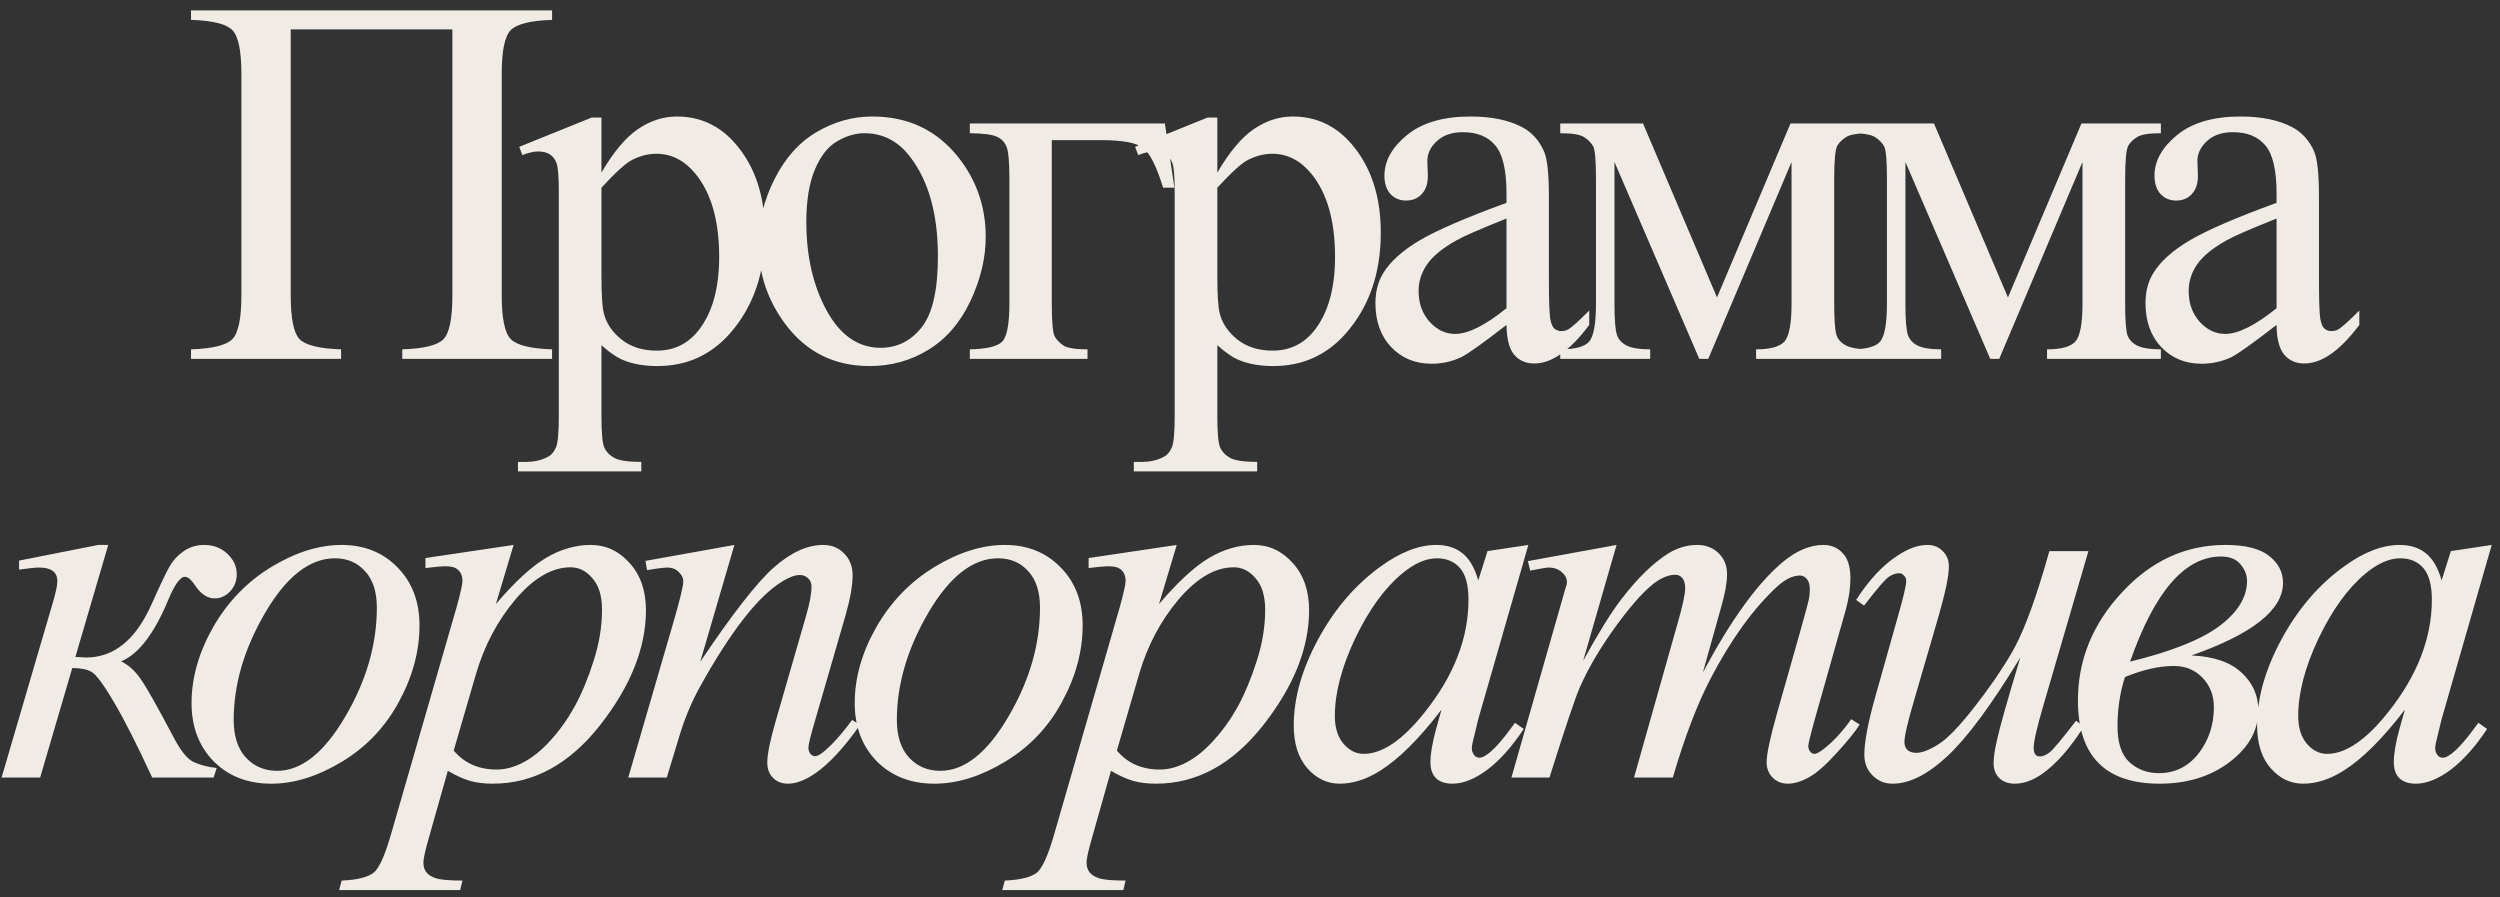 <?xml version="1.0" encoding="UTF-8"?> <svg xmlns="http://www.w3.org/2000/svg" width="209" height="75" viewBox="0 0 209 75" fill="none"><rect x="0" y="0" width="209" height="75" fill="#333333" stroke="none"/><path d="M37.819 2.457H24.305V24.693C24.305 26.613 24.548 27.83 25.035 28.346C25.537 28.861 26.697 29.148 28.516 29.205V30H15.969V29.205C17.774 29.148 18.927 28.861 19.428 28.346C19.929 27.83 20.18 26.613 20.18 24.693V6.174C20.18 4.255 19.929 3.037 19.428 2.521C18.927 2.006 17.774 1.719 15.969 1.662V0.867H46.154V1.662C44.35 1.719 43.197 2.006 42.696 2.521C42.194 3.037 41.944 4.255 41.944 6.174V24.693C41.944 26.613 42.194 27.83 42.696 28.346C43.197 28.861 44.35 29.148 46.154 29.205V30H33.629V29.205C35.419 29.148 36.565 28.869 37.067 28.367C37.568 27.852 37.819 26.627 37.819 24.693V2.457ZM43.408 12.275L49.467 9.826H50.283V14.424C51.3 12.691 52.317 11.48 53.334 10.793C54.365 10.091 55.446 9.74 56.578 9.74C58.554 9.74 60.202 10.514 61.519 12.06C63.138 13.951 63.947 16.415 63.947 19.451C63.947 22.846 62.973 25.653 61.025 27.873C59.421 29.692 57.401 30.602 54.967 30.602C53.907 30.602 52.99 30.451 52.217 30.15C51.644 29.936 50.999 29.506 50.283 28.861V34.855C50.283 36.202 50.362 37.054 50.519 37.412C50.691 37.785 50.977 38.078 51.379 38.293C51.794 38.508 52.539 38.615 53.613 38.615V39.41H43.3V38.615H43.838C44.625 38.63 45.298 38.479 45.857 38.164C46.129 38.007 46.337 37.749 46.48 37.391C46.638 37.047 46.717 36.159 46.717 34.727V16.121C46.717 14.846 46.659 14.037 46.545 13.693C46.43 13.35 46.244 13.092 45.986 12.92C45.742 12.748 45.406 12.662 44.976 12.662C44.633 12.662 44.196 12.762 43.666 12.963L43.408 12.275ZM50.283 15.691V23.039C50.283 24.629 50.347 25.674 50.476 26.176C50.677 27.006 51.164 27.737 51.937 28.367C52.725 28.997 53.713 29.312 54.902 29.312C56.334 29.312 57.495 28.754 58.383 27.637C59.543 26.176 60.123 24.12 60.123 21.471C60.123 18.463 59.464 16.15 58.146 14.531C57.23 13.414 56.141 12.855 54.88 12.855C54.193 12.855 53.513 13.027 52.84 13.371C52.324 13.629 51.472 14.402 50.283 15.691ZM72.931 9.74C75.91 9.74 78.302 10.872 80.107 13.135C81.639 15.068 82.406 17.288 82.406 19.795C82.406 21.557 81.983 23.34 81.138 25.145C80.293 26.949 79.126 28.31 77.636 29.227C76.161 30.143 74.513 30.602 72.695 30.602C69.73 30.602 67.374 29.42 65.626 27.057C64.151 25.066 63.413 22.831 63.413 20.354C63.413 18.549 63.857 16.759 64.745 14.982C65.648 13.192 66.829 11.874 68.29 11.029C69.751 10.17 71.298 9.74 72.931 9.74ZM72.265 11.137C71.506 11.137 70.739 11.366 69.966 11.824C69.207 12.268 68.591 13.056 68.118 14.188C67.646 15.319 67.409 16.773 67.409 18.549C67.409 21.413 67.975 23.884 69.107 25.961C70.252 28.038 71.756 29.076 73.618 29.076C75.008 29.076 76.153 28.503 77.056 27.357C77.958 26.212 78.409 24.242 78.409 21.449C78.409 17.954 77.657 15.204 76.153 13.199C75.137 11.824 73.84 11.137 72.265 11.137ZM97.383 10.32L98.178 15.691H97.233C96.689 13.915 96.137 12.812 95.579 12.383C95.035 11.939 93.874 11.717 92.098 11.717H87.93V25.381C87.93 26.899 88.009 27.809 88.167 28.109C88.324 28.396 88.568 28.654 88.897 28.883C89.241 29.098 89.914 29.205 90.917 29.205V30H81.077V29.205C82.481 29.176 83.383 28.962 83.784 28.561C84.185 28.145 84.385 27.085 84.385 25.381V14.94C84.385 13.55 84.307 12.662 84.149 12.275C83.992 11.874 83.712 11.588 83.311 11.416C82.924 11.244 82.18 11.151 81.077 11.137V10.32H97.383ZM94.895 12.275L100.953 9.826H101.77V14.424C102.787 12.691 103.804 11.48 104.821 10.793C105.852 10.091 106.933 9.74 108.065 9.74C110.041 9.74 111.688 10.514 113.006 12.06C114.625 13.951 115.434 16.415 115.434 19.451C115.434 22.846 114.46 25.653 112.512 27.873C110.908 29.692 108.888 30.602 106.453 30.602C105.393 30.602 104.477 30.451 103.703 30.15C103.13 29.936 102.486 29.506 101.77 28.861V34.855C101.77 36.202 101.849 37.054 102.006 37.412C102.178 37.785 102.464 38.078 102.865 38.293C103.281 38.508 104.026 38.615 105.1 38.615V39.41H94.787V38.615H95.324C96.112 38.63 96.785 38.479 97.344 38.164C97.616 38.007 97.824 37.749 97.967 37.391C98.125 37.047 98.203 36.159 98.203 34.727V16.121C98.203 14.846 98.146 14.037 98.031 13.693C97.917 13.35 97.731 13.092 97.473 12.92C97.229 12.748 96.893 12.662 96.463 12.662C96.119 12.662 95.683 12.762 95.153 12.963L94.895 12.275ZM101.77 15.691V23.039C101.77 24.629 101.834 25.674 101.963 26.176C102.164 27.006 102.651 27.737 103.424 28.367C104.212 28.997 105.2 29.312 106.389 29.312C107.821 29.312 108.981 28.754 109.869 27.637C111.03 26.176 111.61 24.12 111.61 21.471C111.61 18.463 110.951 16.15 109.633 14.531C108.716 13.414 107.628 12.855 106.367 12.855C105.68 12.855 105 13.027 104.326 13.371C103.811 13.629 102.959 14.402 101.77 15.691ZM125.943 27.164C123.924 28.725 122.656 29.628 122.14 29.871C121.367 30.229 120.543 30.408 119.67 30.408C118.309 30.408 117.185 29.943 116.297 29.012C115.423 28.081 114.986 26.856 114.986 25.338C114.986 24.378 115.201 23.547 115.631 22.846C116.218 21.872 117.235 20.955 118.681 20.096C120.142 19.236 122.563 18.191 125.943 16.959V16.186C125.943 14.223 125.628 12.877 124.998 12.146C124.382 11.416 123.48 11.051 122.291 11.051C121.388 11.051 120.672 11.294 120.142 11.781C119.598 12.268 119.326 12.827 119.326 13.457L119.369 14.703C119.369 15.362 119.197 15.87 118.853 16.229C118.524 16.587 118.087 16.766 117.543 16.766C117.013 16.766 116.576 16.579 116.232 16.207C115.903 15.835 115.738 15.326 115.738 14.682C115.738 13.45 116.368 12.318 117.629 11.287C118.889 10.256 120.658 9.74 122.935 9.74C124.683 9.74 126.115 10.034 127.232 10.621C128.077 11.065 128.7 11.76 129.101 12.705C129.359 13.321 129.488 14.581 129.488 16.486V23.168C129.488 25.044 129.524 26.197 129.595 26.627C129.667 27.042 129.782 27.322 129.939 27.465C130.111 27.608 130.304 27.68 130.519 27.68C130.748 27.68 130.949 27.63 131.121 27.529C131.422 27.343 132.002 26.82 132.861 25.961V27.164C131.257 29.312 129.724 30.387 128.263 30.387C127.562 30.387 127.003 30.143 126.588 29.656C126.172 29.169 125.957 28.338 125.943 27.164ZM125.943 25.768V18.27C123.78 19.129 122.384 19.738 121.754 20.096C120.622 20.726 119.813 21.385 119.326 22.072C118.839 22.76 118.595 23.512 118.595 24.328C118.595 25.359 118.903 26.219 119.519 26.906C120.135 27.579 120.844 27.916 121.646 27.916C122.735 27.916 124.167 27.2 125.943 25.768ZM143.542 24.865L149.687 10.32H156.325V11.137C155.352 11.137 154.7 11.237 154.37 11.438C154.055 11.624 153.805 11.86 153.618 12.146C153.432 12.433 153.339 13.364 153.339 14.94V25.381C153.339 26.741 153.404 27.622 153.533 28.023C153.676 28.41 153.955 28.704 154.37 28.904C154.8 29.105 155.452 29.205 156.325 29.205V30H146.808V29.205C147.982 29.205 148.77 28.99 149.171 28.561C149.572 28.116 149.773 27.057 149.773 25.381V13.543L142.812 30H142.06L134.97 13.543V25.381C134.97 26.741 135.042 27.622 135.185 28.023C135.328 28.41 135.607 28.704 136.023 28.904C136.438 29.105 137.083 29.205 137.956 29.205V30H130.437V29.205C131.712 29.205 132.528 28.976 132.886 28.518C133.244 28.045 133.423 26.999 133.423 25.381V14.94C133.423 13.407 133.344 12.505 133.187 12.232C133.029 11.946 132.786 11.695 132.456 11.48C132.127 11.251 131.454 11.137 130.437 11.137V10.32H137.355L143.542 24.865ZM167.866 24.865L174.011 10.32H180.649V11.137C179.675 11.137 179.024 11.237 178.694 11.438C178.379 11.624 178.128 11.86 177.942 12.146C177.756 12.433 177.663 13.364 177.663 14.94V25.381C177.663 26.741 177.727 27.622 177.856 28.023C177.999 28.41 178.279 28.704 178.694 28.904C179.124 29.105 179.776 29.205 180.649 29.205V30H171.132V29.205C172.306 29.205 173.094 28.99 173.495 28.561C173.896 28.116 174.096 27.057 174.096 25.381V13.543L167.136 30H166.384L159.294 13.543V25.381C159.294 26.741 159.365 27.622 159.509 28.023C159.652 28.41 159.931 28.704 160.346 28.904C160.762 29.105 161.406 29.205 162.28 29.205V30H154.761V29.205C156.035 29.205 156.852 28.976 157.21 28.518C157.568 28.045 157.747 26.999 157.747 25.381V14.94C157.747 13.407 157.668 12.505 157.511 12.232C157.353 11.946 157.11 11.695 156.78 11.48C156.451 11.251 155.777 11.137 154.761 11.137V10.32H161.679L167.866 24.865ZM190.321 27.164C188.301 28.725 187.034 29.628 186.518 29.871C185.744 30.229 184.921 30.408 184.047 30.408C182.687 30.408 181.562 29.943 180.674 29.012C179.8 28.081 179.364 26.856 179.364 25.338C179.364 24.378 179.578 23.547 180.008 22.846C180.595 21.872 181.612 20.955 183.059 20.096C184.52 19.236 186.94 18.191 190.321 16.959V16.186C190.321 14.223 190.006 12.877 189.375 12.146C188.759 11.416 187.857 11.051 186.668 11.051C185.766 11.051 185.05 11.294 184.52 11.781C183.976 12.268 183.703 12.827 183.703 13.457L183.746 14.703C183.746 15.362 183.575 15.87 183.231 16.229C182.901 16.587 182.464 16.766 181.92 16.766C181.39 16.766 180.953 16.579 180.61 16.207C180.28 15.835 180.116 15.326 180.116 14.682C180.116 13.45 180.746 12.318 182.006 11.287C183.267 10.256 185.035 9.74 187.313 9.74C189.06 9.74 190.492 10.034 191.61 10.621C192.455 11.065 193.078 11.76 193.479 12.705C193.737 13.321 193.866 14.581 193.866 16.486V23.168C193.866 25.044 193.901 26.197 193.973 26.627C194.045 27.042 194.159 27.322 194.317 27.465C194.489 27.608 194.682 27.68 194.897 27.68C195.126 27.68 195.326 27.63 195.498 27.529C195.799 27.343 196.379 26.82 197.239 25.961V27.164C195.634 29.312 194.102 30.387 192.641 30.387C191.939 30.387 191.381 30.143 190.965 29.656C190.55 29.169 190.335 28.338 190.321 27.164ZM190.321 25.768V18.27C188.158 19.129 186.761 19.738 186.131 20.096C185 20.726 184.19 21.385 183.703 22.072C183.216 22.76 182.973 23.512 182.973 24.328C182.973 25.359 183.281 26.219 183.897 26.906C184.513 27.579 185.222 27.916 186.024 27.916C187.112 27.916 188.545 27.2 190.321 25.768ZM1.594 46.867L8.211 45.557H9.049L6.299 54.924C6.829 54.953 7.13 54.967 7.202 54.967C9.522 54.967 11.341 53.492 12.659 50.541C13.389 48.908 13.898 47.841 14.184 47.34C14.485 46.824 14.879 46.402 15.366 46.072C15.867 45.728 16.433 45.557 17.063 45.557C17.836 45.557 18.481 45.8 18.997 46.287C19.526 46.774 19.791 47.347 19.791 48.006C19.791 48.565 19.605 49.044 19.233 49.445C18.86 49.832 18.431 50.025 17.944 50.025C17.342 50.025 16.805 49.675 16.332 48.973C16.003 48.471 15.709 48.221 15.452 48.221C15.065 48.221 14.599 48.872 14.055 50.176C12.881 52.997 11.57 54.702 10.123 55.289C10.739 55.59 11.276 56.07 11.735 56.728C12.207 57.387 13.117 58.992 14.463 61.541C15.065 62.715 15.631 63.432 16.16 63.69C16.705 63.947 17.357 64.119 18.116 64.205L17.858 65H12.723C11.477 62.307 10.417 60.216 9.543 58.727C8.67 57.237 8.039 56.385 7.653 56.17C7.28 55.955 6.743 55.848 6.041 55.848L3.356 65H0.133L4.387 50.477C4.659 49.574 4.795 48.944 4.795 48.586C4.795 47.827 4.287 47.447 3.27 47.447C2.955 47.447 2.396 47.505 1.594 47.619V46.867ZM35.07 52.281C35.07 54.43 34.497 56.557 33.352 58.662C32.22 60.768 30.637 62.436 28.603 63.668C26.57 64.9 24.593 65.516 22.674 65.516C20.712 65.516 19.107 64.893 17.861 63.647C16.63 62.386 16.014 60.76 16.014 58.77C16.014 56.664 16.615 54.551 17.818 52.432C19.036 50.312 20.654 48.636 22.674 47.404C24.708 46.172 26.67 45.557 28.561 45.557C30.451 45.557 32.005 46.18 33.223 47.426C34.454 48.672 35.07 50.29 35.07 52.281ZM31.504 50.799C31.504 49.467 31.174 48.45 30.515 47.748C29.871 47.032 29.033 46.674 28.002 46.674C25.896 46.674 23.956 48.185 22.18 51.207C20.418 54.215 19.537 57.208 19.537 60.188C19.537 61.548 19.881 62.601 20.568 63.346C21.256 64.076 22.122 64.441 23.168 64.441C25.187 64.441 27.078 62.945 28.84 59.951C30.616 56.943 31.504 53.893 31.504 50.799ZM42.937 45.557L41.455 50.498C43.016 48.665 44.405 47.383 45.623 46.652C46.854 45.922 48.108 45.557 49.382 45.557C50.657 45.557 51.745 46.065 52.648 47.082C53.55 48.085 54.001 49.395 54.001 51.014C54.001 54.165 52.719 57.373 50.156 60.639C47.592 63.89 44.606 65.516 41.197 65.516C40.481 65.516 39.843 65.437 39.285 65.279C38.74 65.122 38.124 64.842 37.437 64.441L35.869 69.984C35.553 71.073 35.396 71.782 35.396 72.111C35.396 72.426 35.475 72.691 35.632 72.906C35.804 73.135 36.076 73.307 36.449 73.422C36.821 73.551 37.559 73.615 38.662 73.615L38.468 74.41H28.349L28.564 73.615C29.896 73.558 30.798 73.329 31.271 72.928C31.729 72.527 32.216 71.417 32.732 69.598L38.167 50.777C38.497 49.589 38.662 48.851 38.662 48.565C38.662 48.178 38.547 47.877 38.318 47.662C38.103 47.447 37.766 47.34 37.308 47.34C36.893 47.34 36.313 47.39 35.568 47.49V46.652L42.937 45.557ZM37.931 62.744C38.819 63.804 40.015 64.334 41.519 64.334C42.264 64.334 43.023 64.126 43.796 63.711C44.57 63.296 45.322 62.68 46.052 61.863C46.797 61.047 47.463 60.109 48.05 59.049C48.638 57.975 49.16 56.714 49.619 55.268C50.091 53.821 50.328 52.389 50.328 50.971C50.328 49.825 50.063 48.951 49.533 48.35C49.017 47.734 48.408 47.426 47.706 47.426C46.16 47.426 44.627 48.314 43.109 50.09C41.605 51.866 40.502 53.943 39.8 56.32L37.931 62.744ZM61.395 45.557L58.538 55.332C61.216 51.336 63.265 48.708 64.683 47.447C66.115 46.187 67.49 45.557 68.808 45.557C69.524 45.557 70.111 45.793 70.569 46.266C71.042 46.738 71.278 47.354 71.278 48.113C71.278 48.973 71.071 50.118 70.655 51.551L68.034 60.596C67.733 61.641 67.583 62.279 67.583 62.508C67.583 62.708 67.64 62.88 67.755 63.023C67.869 63.152 67.991 63.217 68.12 63.217C68.292 63.217 68.5 63.124 68.743 62.938C69.502 62.336 70.333 61.419 71.235 60.188L71.901 60.596C70.569 62.501 69.309 63.861 68.12 64.678C67.289 65.236 66.545 65.516 65.886 65.516C65.356 65.516 64.933 65.351 64.618 65.022C64.303 64.706 64.145 64.277 64.145 63.732C64.145 63.045 64.389 61.863 64.876 60.188L67.368 51.551C67.683 50.477 67.841 49.639 67.841 49.037C67.841 48.751 67.748 48.522 67.561 48.35C67.375 48.163 67.146 48.07 66.874 48.07C66.473 48.07 65.993 48.242 65.434 48.586C64.375 49.23 63.272 50.297 62.126 51.787C60.98 53.262 59.77 55.153 58.495 57.459C57.822 58.676 57.263 60.008 56.819 61.455L55.745 65H52.522L56.433 51.551C56.891 49.932 57.12 48.958 57.12 48.629C57.12 48.314 56.991 48.042 56.733 47.812C56.49 47.569 56.182 47.447 55.809 47.447C55.638 47.447 55.337 47.476 54.907 47.533L54.091 47.662L53.962 46.889L61.395 45.557ZM90.51 52.281C90.51 54.43 89.937 56.557 88.791 58.662C87.66 60.768 86.077 62.436 84.043 63.668C82.01 64.9 80.033 65.516 78.114 65.516C76.151 65.516 74.547 64.893 73.301 63.647C72.07 62.386 71.454 60.76 71.454 58.77C71.454 56.664 72.055 54.551 73.258 52.432C74.476 50.312 76.094 48.636 78.114 47.404C80.148 46.172 82.11 45.557 84.001 45.557C85.891 45.557 87.445 46.18 88.663 47.426C89.894 48.672 90.51 50.29 90.51 52.281ZM86.944 50.799C86.944 49.467 86.614 48.45 85.956 47.748C85.311 47.032 84.473 46.674 83.442 46.674C81.336 46.674 79.396 48.185 77.62 51.207C75.858 54.215 74.977 57.208 74.977 60.188C74.977 61.548 75.321 62.601 76.008 63.346C76.696 64.076 77.562 64.441 78.608 64.441C80.627 64.441 82.518 62.945 84.28 59.951C86.056 56.943 86.944 53.893 86.944 50.799ZM98.377 45.557L96.894 50.498C98.456 48.665 99.845 47.383 101.062 46.652C102.294 45.922 103.548 45.557 104.822 45.557C106.097 45.557 107.186 46.065 108.088 47.082C108.99 48.085 109.441 49.395 109.441 51.014C109.441 54.165 108.16 57.373 105.596 60.639C103.032 63.89 100.046 65.516 96.637 65.516C95.921 65.516 95.283 65.437 94.725 65.279C94.18 65.122 93.564 64.842 92.877 64.441L91.309 69.984C90.993 71.073 90.836 71.782 90.836 72.111C90.836 72.426 90.915 72.691 91.072 72.906C91.244 73.135 91.516 73.307 91.889 73.422C92.261 73.551 92.999 73.615 94.102 73.615L93.908 74.41H83.789L84.004 73.615C85.336 73.558 86.238 73.329 86.711 72.928C87.169 72.527 87.656 71.417 88.172 69.598L93.607 50.777C93.937 49.589 94.102 48.851 94.102 48.565C94.102 48.178 93.987 47.877 93.758 47.662C93.543 47.447 93.206 47.34 92.748 47.34C92.333 47.34 91.753 47.39 91.008 47.49V46.652L98.377 45.557ZM93.371 62.744C94.259 63.804 95.455 64.334 96.959 64.334C97.704 64.334 98.463 64.126 99.236 63.711C100.01 63.296 100.762 62.68 101.492 61.863C102.237 61.047 102.903 60.109 103.49 59.049C104.077 57.975 104.6 56.714 105.059 55.268C105.531 53.821 105.768 52.389 105.768 50.971C105.768 49.825 105.503 48.951 104.973 48.35C104.457 47.734 103.848 47.426 103.146 47.426C101.6 47.426 100.067 48.314 98.549 50.09C97.045 51.866 95.942 53.943 95.24 56.32L93.371 62.744ZM127.771 45.557L123.582 60.123L123.109 62.078C123.066 62.264 123.044 62.422 123.044 62.551C123.044 62.78 123.116 62.98 123.259 63.152C123.374 63.281 123.517 63.346 123.689 63.346C123.875 63.346 124.119 63.231 124.419 63.002C124.978 62.587 125.723 61.727 126.654 60.424L127.384 60.94C126.396 62.429 125.379 63.568 124.334 64.356C123.288 65.129 122.321 65.516 121.433 65.516C120.817 65.516 120.352 65.358 120.037 65.043C119.736 64.742 119.585 64.298 119.585 63.711C119.585 63.009 119.743 62.085 120.058 60.94L120.509 59.328C118.633 61.777 116.907 63.489 115.332 64.463C114.2 65.165 113.09 65.516 112.001 65.516C110.956 65.516 110.054 65.086 109.294 64.227C108.535 63.353 108.156 62.157 108.156 60.639C108.156 58.361 108.836 55.962 110.197 53.441C111.572 50.906 113.312 48.88 115.417 47.361C117.065 46.158 118.619 45.557 120.08 45.557C120.953 45.557 121.677 45.786 122.25 46.244C122.837 46.703 123.281 47.462 123.582 48.522L124.355 46.072L127.771 45.557ZM120.123 46.674C119.206 46.674 118.232 47.103 117.201 47.963C115.74 49.18 114.436 50.985 113.291 53.377C112.159 55.769 111.593 57.932 111.593 59.865C111.593 60.839 111.837 61.613 112.324 62.185C112.811 62.744 113.369 63.023 114 63.023C115.561 63.023 117.258 61.87 119.091 59.565C121.541 56.499 122.765 53.355 122.765 50.133C122.765 48.915 122.529 48.035 122.056 47.49C121.584 46.946 120.939 46.674 120.123 46.674ZM135.144 45.557L132.351 55.246C133.597 52.969 134.657 51.257 135.53 50.111C136.891 48.335 138.216 47.046 139.505 46.244C140.264 45.786 141.059 45.557 141.89 45.557C142.606 45.557 143.2 45.786 143.673 46.244C144.146 46.703 144.382 47.29 144.382 48.006C144.382 48.708 144.217 49.624 143.888 50.756L142.362 56.213C144.697 51.844 146.91 48.779 149.001 47.018C150.161 46.044 151.307 45.557 152.439 45.557C153.097 45.557 153.634 45.786 154.05 46.244C154.48 46.688 154.694 47.383 154.694 48.328C154.694 49.159 154.565 50.04 154.308 50.971L151.944 59.328C151.429 61.147 151.171 62.157 151.171 62.357C151.171 62.558 151.235 62.73 151.364 62.873C151.45 62.973 151.565 63.023 151.708 63.023C151.851 63.023 152.102 62.887 152.46 62.615C153.276 61.985 154.043 61.154 154.759 60.123L155.468 60.574C155.11 61.147 154.472 61.935 153.556 62.938C152.653 63.94 151.88 64.62 151.235 64.978C150.591 65.337 149.996 65.516 149.452 65.516C148.951 65.516 148.528 65.344 148.185 65C147.855 64.656 147.69 64.234 147.69 63.732C147.69 63.045 147.984 61.663 148.571 59.586L150.526 52.69C150.97 51.1 151.207 50.219 151.235 50.047C151.278 49.775 151.3 49.51 151.3 49.252C151.3 48.894 151.221 48.615 151.064 48.414C150.892 48.214 150.698 48.113 150.483 48.113C149.882 48.113 149.244 48.421 148.571 49.037C146.595 50.856 144.747 53.406 143.028 56.685C141.897 58.848 140.837 61.62 139.849 65H136.605L140.278 52.002C140.679 50.598 140.88 49.66 140.88 49.188C140.88 48.801 140.801 48.514 140.644 48.328C140.486 48.142 140.293 48.049 140.064 48.049C139.591 48.049 139.09 48.221 138.56 48.565C137.7 49.123 136.59 50.319 135.23 52.152C133.883 53.986 132.838 55.74 132.093 57.416C131.735 58.204 130.883 60.732 129.536 65H126.356L130.331 51.078L130.847 49.273C130.947 49.001 130.997 48.801 130.997 48.672C130.997 48.357 130.854 48.078 130.567 47.834C130.281 47.576 129.916 47.447 129.472 47.447C129.286 47.447 128.77 47.533 127.925 47.705L127.731 46.91L135.144 45.557ZM174.592 46.072L170.854 58.877C170.295 60.782 170.016 61.985 170.016 62.486C170.016 62.744 170.059 62.938 170.145 63.066C170.245 63.181 170.374 63.238 170.532 63.238C170.775 63.238 171.04 63.131 171.327 62.916C171.628 62.687 172.372 61.799 173.561 60.252L174.206 60.746C173.074 62.536 171.914 63.854 170.725 64.699C169.937 65.243 169.178 65.516 168.448 65.516C167.889 65.516 167.452 65.358 167.137 65.043C166.822 64.728 166.665 64.32 166.665 63.818C166.665 63.331 166.758 62.687 166.944 61.885C167.173 60.825 167.825 58.519 168.899 54.967C166.464 58.963 164.423 61.72 162.776 63.238C161.143 64.757 159.625 65.516 158.221 65.516C157.562 65.516 157.004 65.287 156.545 64.828C156.087 64.37 155.858 63.79 155.858 63.088C155.858 62.014 156.173 60.367 156.803 58.147L158.672 51.508C159.131 49.918 159.36 48.93 159.36 48.543C159.36 48.371 159.295 48.228 159.167 48.113C159.052 47.984 158.923 47.92 158.78 47.92C158.479 47.92 158.178 48.027 157.878 48.242C157.577 48.457 156.896 49.252 155.836 50.627L155.17 50.154C156.245 48.493 157.383 47.268 158.586 46.48C159.503 45.865 160.348 45.557 161.122 45.557C161.652 45.557 162.081 45.728 162.411 46.072C162.754 46.402 162.926 46.831 162.926 47.361C162.926 48.135 162.64 49.517 162.067 51.508L160.047 58.447C159.489 60.338 159.21 61.534 159.21 62.035C159.21 62.307 159.295 62.529 159.467 62.701C159.654 62.859 159.897 62.938 160.198 62.938C160.67 62.938 161.286 62.701 162.045 62.228C162.805 61.756 163.814 60.71 165.075 59.092C166.35 57.459 167.395 55.934 168.211 54.516C169.042 53.083 169.923 50.813 170.854 47.705L171.327 46.072H174.592ZM183.211 54.795C185.073 54.881 186.469 55.361 187.4 56.234C188.331 57.094 188.797 58.147 188.797 59.393C188.797 61.054 187.995 62.493 186.391 63.711C184.801 64.914 182.853 65.516 180.547 65.516C175.992 65.516 173.715 63.195 173.715 58.555C173.715 55.175 174.94 52.167 177.389 49.531C179.838 46.882 182.724 45.557 186.047 45.557C187.694 45.557 188.904 45.857 189.678 46.459C190.466 47.06 190.859 47.82 190.859 48.736C190.859 50.985 188.31 53.005 183.211 54.795ZM178.076 55.31C181.499 54.48 183.984 53.492 185.531 52.346C187.078 51.185 187.852 49.925 187.852 48.565C187.852 48.078 187.673 47.619 187.315 47.19C186.956 46.745 186.412 46.523 185.682 46.523C182.66 46.523 180.124 49.453 178.076 55.31ZM177.647 56.6C177.231 57.889 177.024 59.264 177.024 60.725C177.024 62.1 177.353 63.095 178.012 63.711C178.685 64.327 179.509 64.635 180.483 64.635C181.829 64.635 182.932 64.091 183.791 63.002C184.65 61.899 185.08 60.603 185.08 59.113C185.08 58.139 184.765 57.323 184.135 56.664C183.505 56.005 182.703 55.676 181.729 55.676C180.511 55.676 179.15 55.984 177.647 56.6ZM208.308 45.557L204.119 60.123L203.646 62.078C203.603 62.264 203.582 62.422 203.582 62.551C203.582 62.78 203.653 62.98 203.796 63.152C203.911 63.281 204.054 63.346 204.226 63.346C204.412 63.346 204.656 63.231 204.957 63.002C205.515 62.587 206.26 61.727 207.191 60.424L207.921 60.94C206.933 62.429 205.916 63.568 204.871 64.356C203.825 65.129 202.858 65.516 201.97 65.516C201.354 65.516 200.889 65.358 200.574 65.043C200.273 64.742 200.123 64.298 200.123 63.711C200.123 63.009 200.28 62.085 200.595 60.94L201.046 59.328C199.17 61.777 197.444 63.489 195.869 64.463C194.737 65.165 193.627 65.516 192.539 65.516C191.493 65.516 190.591 65.086 189.832 64.227C189.073 63.353 188.693 62.157 188.693 60.639C188.693 58.361 189.373 55.962 190.734 53.441C192.109 50.906 193.849 48.88 195.955 47.361C197.602 46.158 199.156 45.557 200.617 45.557C201.49 45.557 202.214 45.786 202.787 46.244C203.374 46.703 203.818 47.462 204.119 48.522L204.892 46.072L208.308 45.557ZM200.66 46.674C199.743 46.674 198.769 47.103 197.738 47.963C196.277 49.18 194.974 50.985 193.828 53.377C192.696 55.769 192.13 57.932 192.13 59.865C192.13 60.839 192.374 61.613 192.861 62.185C193.348 62.744 193.907 63.023 194.537 63.023C196.098 63.023 197.795 61.87 199.629 59.565C202.078 56.499 203.302 53.355 203.302 50.133C203.302 48.915 203.066 48.035 202.593 47.49C202.121 46.946 201.476 46.674 200.66 46.674Z" fill="#F1EBE5"></path></svg> 
